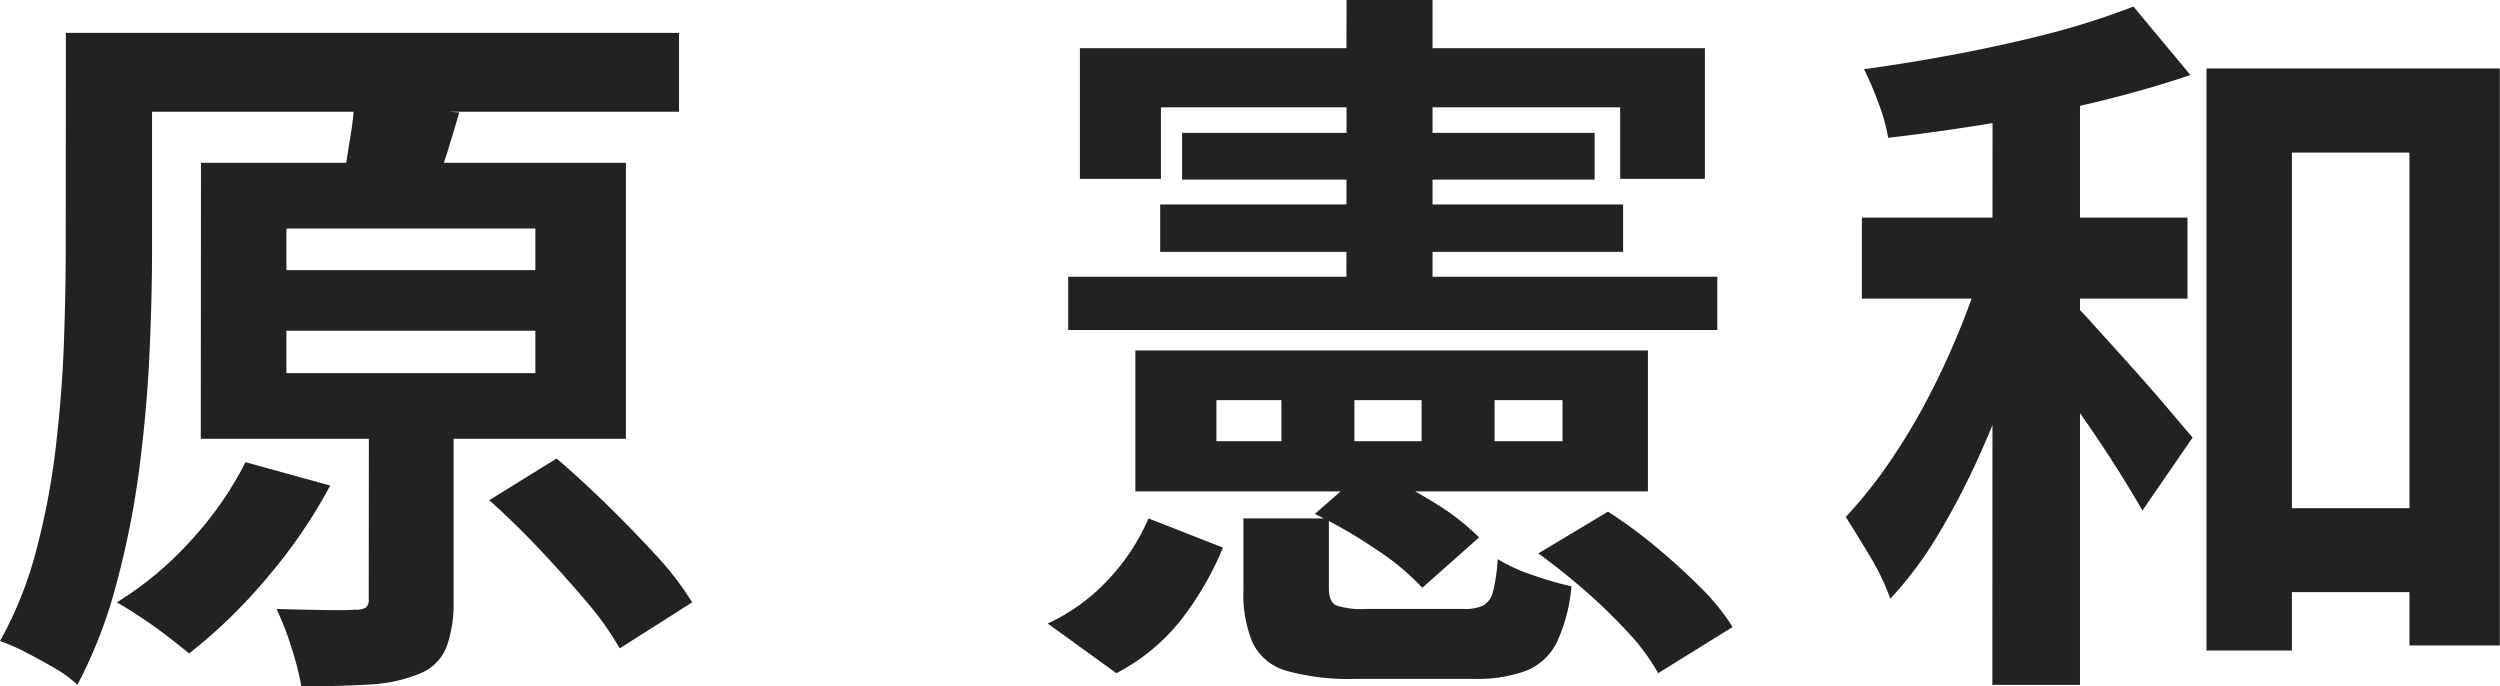 <svg xmlns="http://www.w3.org/2000/svg" width="54.784" height="15.04" viewBox="0 0 54.784 15.04">
  <path id="パス_8009" data-name="パス 8009" d="M-25.3-12.88H-13v1.728H-25.3Zm-1.136,0h1.888v4.752q0,1.04-.056,2.272t-.224,2.528a19.32,19.32,0,0,1-.5,2.52,10.469,10.469,0,0,1-.856,2.216,2.462,2.462,0,0,0-.488-.36q-.312-.184-.64-.352A4.2,4.2,0,0,0-27.88.448a8.489,8.489,0,0,0,.8-2.008,16.363,16.363,0,0,0,.424-2.256q.136-1.16.176-2.264t.04-2.048Zm4.832,6.528v.928h5.456v-.928Zm0-2.24v.912h5.456v-.912Zm-1.872-1.44h9.312v6.048H-23.48Zm3.68,5.248h1.856V-.432A2.84,2.84,0,0,1-18.1.592a1.048,1.048,0,0,1-.6.576,3.287,3.287,0,0,1-1.088.232q-.64.04-1.488.04a6.614,6.614,0,0,0-.216-.848,6.573,6.573,0,0,0-.328-.848q.528.016,1.04.024T-20.1-.24a.425.425,0,0,0,.24-.048A.23.23,0,0,0-19.8-.48Zm-.32-6.512,2.3.16q-.176.608-.344,1.128t-.28.888l-1.984-.208q.064-.288.12-.64t.112-.7A6.047,6.047,0,0,0-20.12-11.3Zm2.96,8.656,1.472-.912q.528.448,1.1,1.008t1.08,1.112A6.617,6.617,0,0,1-12.712-.4L-14.3.608a6.554,6.554,0,0,0-.736-1.032q-.48-.568-1.032-1.152T-17.16-2.64ZM-22.5-3.472l1.856.512a11.3,11.3,0,0,1-1.4,2.04A11.5,11.5,0,0,1-23.736.72q-.192-.16-.472-.376t-.584-.416q-.3-.2-.528-.328A7.459,7.459,0,0,0-23.7-1.752,7.6,7.6,0,0,0-22.5-3.472ZM-.632-2.24H1.24V-.72q0,.3.152.384a1.783,1.783,0,0,0,.68.08H4.2a.915.915,0,0,0,.432-.08A.48.48,0,0,0,4.84-.648a3.8,3.8,0,0,0,.1-.7A3.575,3.575,0,0,0,5.7-1a7.725,7.725,0,0,0,.856.248A3.6,3.6,0,0,1,6.224.5,1.292,1.292,0,0,1,5.56,1.1a3.112,3.112,0,0,1-1.152.176H1.848A5.124,5.124,0,0,1,.312,1.1,1.184,1.184,0,0,1-.424.5,2.773,2.773,0,0,1-.632-.688Zm1.568-.1L2.1-3.36a12.812,12.812,0,0,1,1.344.712,5.321,5.321,0,0,1,1.088.824L3.288-.72a5.367,5.367,0,0,0-1.024-.848A10.277,10.277,0,0,0,.936-2.336Zm4.9.864,1.52-.912a10.251,10.251,0,0,1,1.056.776q.528.44.976.888a4.824,4.824,0,0,1,.7.864L8.456,1.152a4.5,4.5,0,0,0-.648-.88,11.947,11.947,0,0,0-.944-.92Q6.344-1.1,5.832-1.472ZM-2.712-2.24l1.632.64A6.892,6.892,0,0,1-1.968-.056,4.376,4.376,0,0,1-3.416,1.152L-4.92.064A4.249,4.249,0,0,0-3.568-.928,4.583,4.583,0,0,0-2.712-2.24ZM4.872-4.832v.9H6.36v-.9Zm-3.072,0v.9H3.272v-.9Zm-3.024,0v.9H.2v-.9ZM-3-5.92H8.232v3.088H-3Zm-1.216-6.624H9.48V-9.68H7.624v-1.568H-2.44V-9.68H-4.216Zm2.24,1.856h9.04v1.024h-9.04Zm-.48,1.568H7.688v1.04H-2.456ZM-4.472-7.536H9.752v1.168H-4.472Zm6.1-6.064H3.512v1.632H1.624Zm0,2.256H3.512v4.432H1.624ZM21.16-2.464h4.8v1.84h-4.8ZM20.472-12.1H26.9V.544H24.92v-10.8H22.344V.656H20.472Zm-4.688.08H17.7V1.408h-1.92ZM12.92-8.832h7.136v1.776H12.92Zm2.736.688,1.28.432q-.256.96-.608,1.984t-.784,2a16.531,16.531,0,0,1-.936,1.816A8.258,8.258,0,0,1,13.544-.48a5.23,5.23,0,0,0-.44-.92q-.3-.5-.536-.872a10.2,10.2,0,0,0,.968-1.216,13.715,13.715,0,0,0,.88-1.48,17.308,17.308,0,0,0,.728-1.608A13.362,13.362,0,0,0,15.656-8.144Zm3.216-5.312,1.248,1.5q-.944.32-2.064.592t-2.288.464q-1.168.192-2.272.32a3.877,3.877,0,0,0-.208-.752,7.591,7.591,0,0,0-.32-.752q1.056-.144,2.136-.352T17.16-12.9A16.715,16.715,0,0,0,18.872-13.456Zm-1.328,6.5a5.828,5.828,0,0,1,.416.432q.272.3.608.672t.656.736q.32.368.576.672t.368.432l-1.1,1.6q-.208-.368-.52-.864T17.872-4.3q-.36-.52-.688-.976t-.568-.776Z" transform="translate(27.88 13.6)" fill="#222"/>
</svg>

